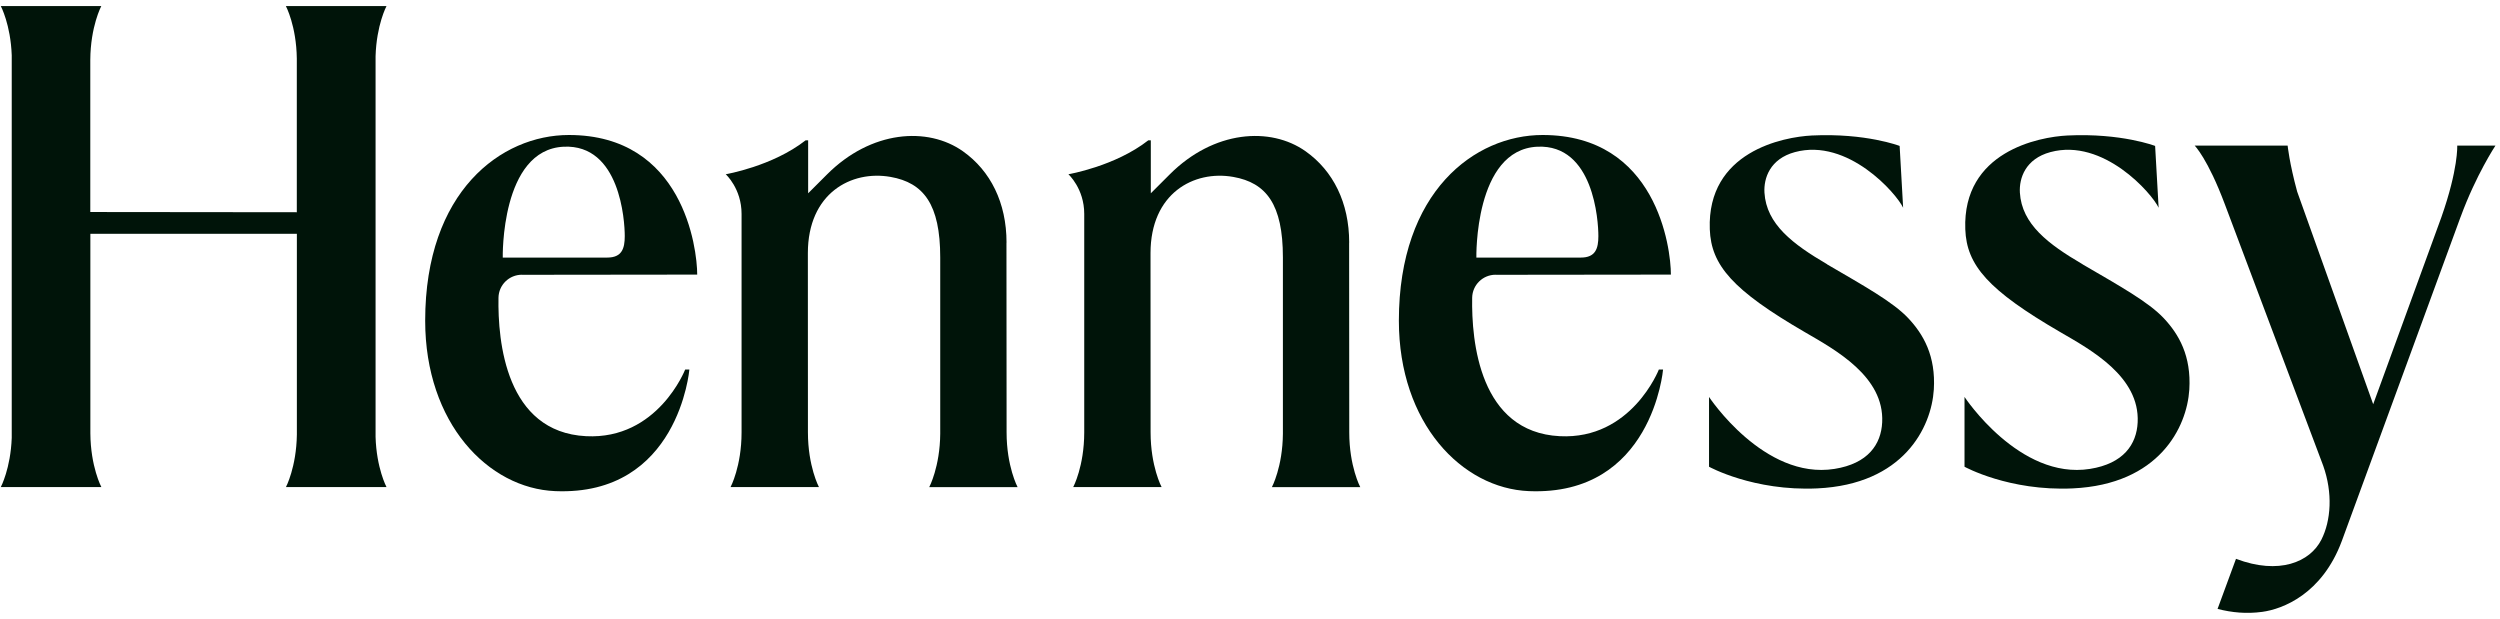 <svg width="206" height="51" viewBox="0 0 206 51" fill="none" xmlns="http://www.w3.org/2000/svg">
<path d="M123.235 22.644L137.682 22.627C137.682 20.421 136.505 11.124 127.11 11.124C121.526 11.124 115.267 15.773 115.267 26.426C115.267 34.874 120.458 40.244 125.984 40.469C136.152 40.885 137.036 30.451 137.036 30.451H136.689C136.689 30.451 134.432 36.242 128.525 35.942C121.907 35.607 121.243 28.124 121.307 24.532C121.324 23.481 122.185 22.638 123.235 22.638V22.644ZM126.677 12.089C131.319 11.875 131.706 18.181 131.706 19.451C131.706 20.473 131.475 21.224 130.263 21.224H121.653C121.653 21.224 121.469 12.331 126.677 12.089Z" fill="#001409"/>
<path d="M111.173 19.988C111.173 16.702 109.851 14.075 107.588 12.47C104.677 10.408 100.012 10.743 96.386 14.37C95.237 15.518 94.907 15.848 94.827 15.928V11.563H94.619C91.882 13.706 88.036 14.358 88.036 14.358C88.036 14.358 89.341 15.536 89.341 17.626V35.624C89.341 38.431 88.434 40.134 88.434 40.134H95.716C95.716 40.134 94.809 38.431 94.809 35.624V35.642L94.803 20.86C94.803 15.923 98.378 14.006 101.617 14.577C104.342 15.057 105.711 16.835 105.711 21.212V35.745C105.688 38.477 104.804 40.14 104.804 40.14H112.086C112.086 40.14 111.179 38.436 111.179 35.63L111.168 19.999L111.173 19.988Z" fill="#001409"/>
<path d="M205.627 11.996H202.475C202.475 11.996 202.579 13.89 201.17 17.898L195.551 33.309L189.287 15.79C188.646 13.44 188.501 11.996 188.501 11.996H180.839C180.839 11.996 181.913 13.059 183.333 16.847L191.435 38.384C192.226 40.619 192.081 42.894 191.279 44.476C190.349 46.306 187.808 47.398 184.246 46.047L182.727 50.175C183.917 50.481 185.118 50.591 186.405 50.418C188.08 50.193 191.336 48.963 192.965 44.58C193.427 43.333 199.455 26.882 202.763 17.846L202.746 17.898C204.028 14.398 205.627 11.996 205.627 11.996Z" fill="#001409"/>
<path d="M150.553 21.772C147.735 20.121 145.547 18.481 145.391 15.871C145.322 14.681 145.847 13.088 147.903 12.533C152.268 11.355 156.275 15.946 156.818 17.118L156.53 12.025C156.53 12.025 153.752 10.951 149.306 11.165C146.944 11.28 140.651 12.493 140.887 18.896C140.997 21.859 142.764 23.909 148.717 27.367C151.235 28.828 155.277 31.028 155.092 34.799C155.005 36.617 153.925 38.2 151.16 38.638C145.345 39.562 140.824 32.708 140.824 32.708V38.459C140.824 38.459 144.485 40.486 149.739 40.244C156.841 39.914 159.151 35.232 159.347 32.096C159.515 29.33 158.493 27.546 157.234 26.212C155.975 24.878 153.648 23.591 150.547 21.778L150.553 21.772Z" fill="#001409"/>
<path d="M171.6 21.772C168.782 20.121 166.594 18.481 166.438 15.871C166.369 14.681 166.894 13.088 168.956 12.533C173.321 11.355 177.328 15.946 177.871 17.118L177.582 12.025C177.582 12.025 174.805 10.951 170.359 11.165C167.997 11.28 161.703 12.493 161.94 18.896C162.05 21.859 163.817 23.909 169.77 27.367C172.287 28.828 176.323 31.028 176.144 34.799C176.058 36.617 174.978 38.2 172.212 38.638C166.398 39.562 161.876 32.708 161.876 32.708V38.459C161.876 38.459 165.537 40.486 170.792 40.244C177.894 39.914 180.204 35.232 180.4 32.096C180.567 29.33 179.545 27.546 178.287 26.212C177.028 24.878 174.707 23.591 171.6 21.778V21.772Z" fill="#001409"/>
<path d="M43.004 22.644L57.45 22.627C57.45 20.421 56.273 11.124 46.878 11.124C41.294 11.124 35.035 15.773 35.035 26.426C35.035 34.874 40.226 40.244 45.752 40.469C55.92 40.885 56.804 30.451 56.804 30.451H56.457C56.457 30.451 54.2 36.242 48.293 35.942C41.675 35.607 41.011 28.124 41.075 24.532C41.092 23.481 41.953 22.638 43.004 22.638V22.644ZM46.451 12.089C51.093 11.875 51.48 18.181 51.48 19.451C51.48 20.473 51.249 21.224 50.036 21.224H41.427C41.427 21.224 41.242 12.331 46.451 12.089Z" fill="#001409"/>
<path d="M82.938 19.988C82.938 16.702 81.615 14.075 79.352 12.47C76.442 10.408 71.776 10.743 68.15 14.37C67.001 15.518 66.672 15.848 66.591 15.928V11.563H66.383C63.646 13.706 59.8 14.358 59.8 14.358C59.8 14.358 61.105 15.536 61.105 17.626V35.624C61.105 38.431 60.199 40.134 60.199 40.134H67.48C67.48 40.134 66.573 38.431 66.573 35.624V35.642L66.568 20.86C66.568 15.923 70.142 14.006 73.381 14.577C76.107 15.057 77.475 16.835 77.475 21.212V35.745C77.452 38.477 76.569 40.14 76.569 40.14H83.85C83.85 40.14 82.943 38.436 82.943 35.63L82.932 19.999L82.938 19.988Z" fill="#001409"/>
<path d="M31.842 0.5H23.556C23.556 0.5 24.422 2.128 24.457 4.819V17.488L7.44 17.47V4.935C7.457 2.175 8.347 0.5 8.347 0.5H0.066C0.066 0.5 0.875 2.019 0.967 4.553V36.081C0.875 38.61 0.066 40.134 0.066 40.134H8.352C8.352 40.134 7.463 38.459 7.446 35.699V19.266H24.462V35.815C24.422 38.506 23.562 40.134 23.562 40.134H31.848C31.848 40.134 31.022 38.581 30.947 36V4.634C31.022 2.053 31.848 0.5 31.848 0.5H31.842Z" fill="#001409"/>
</svg>
